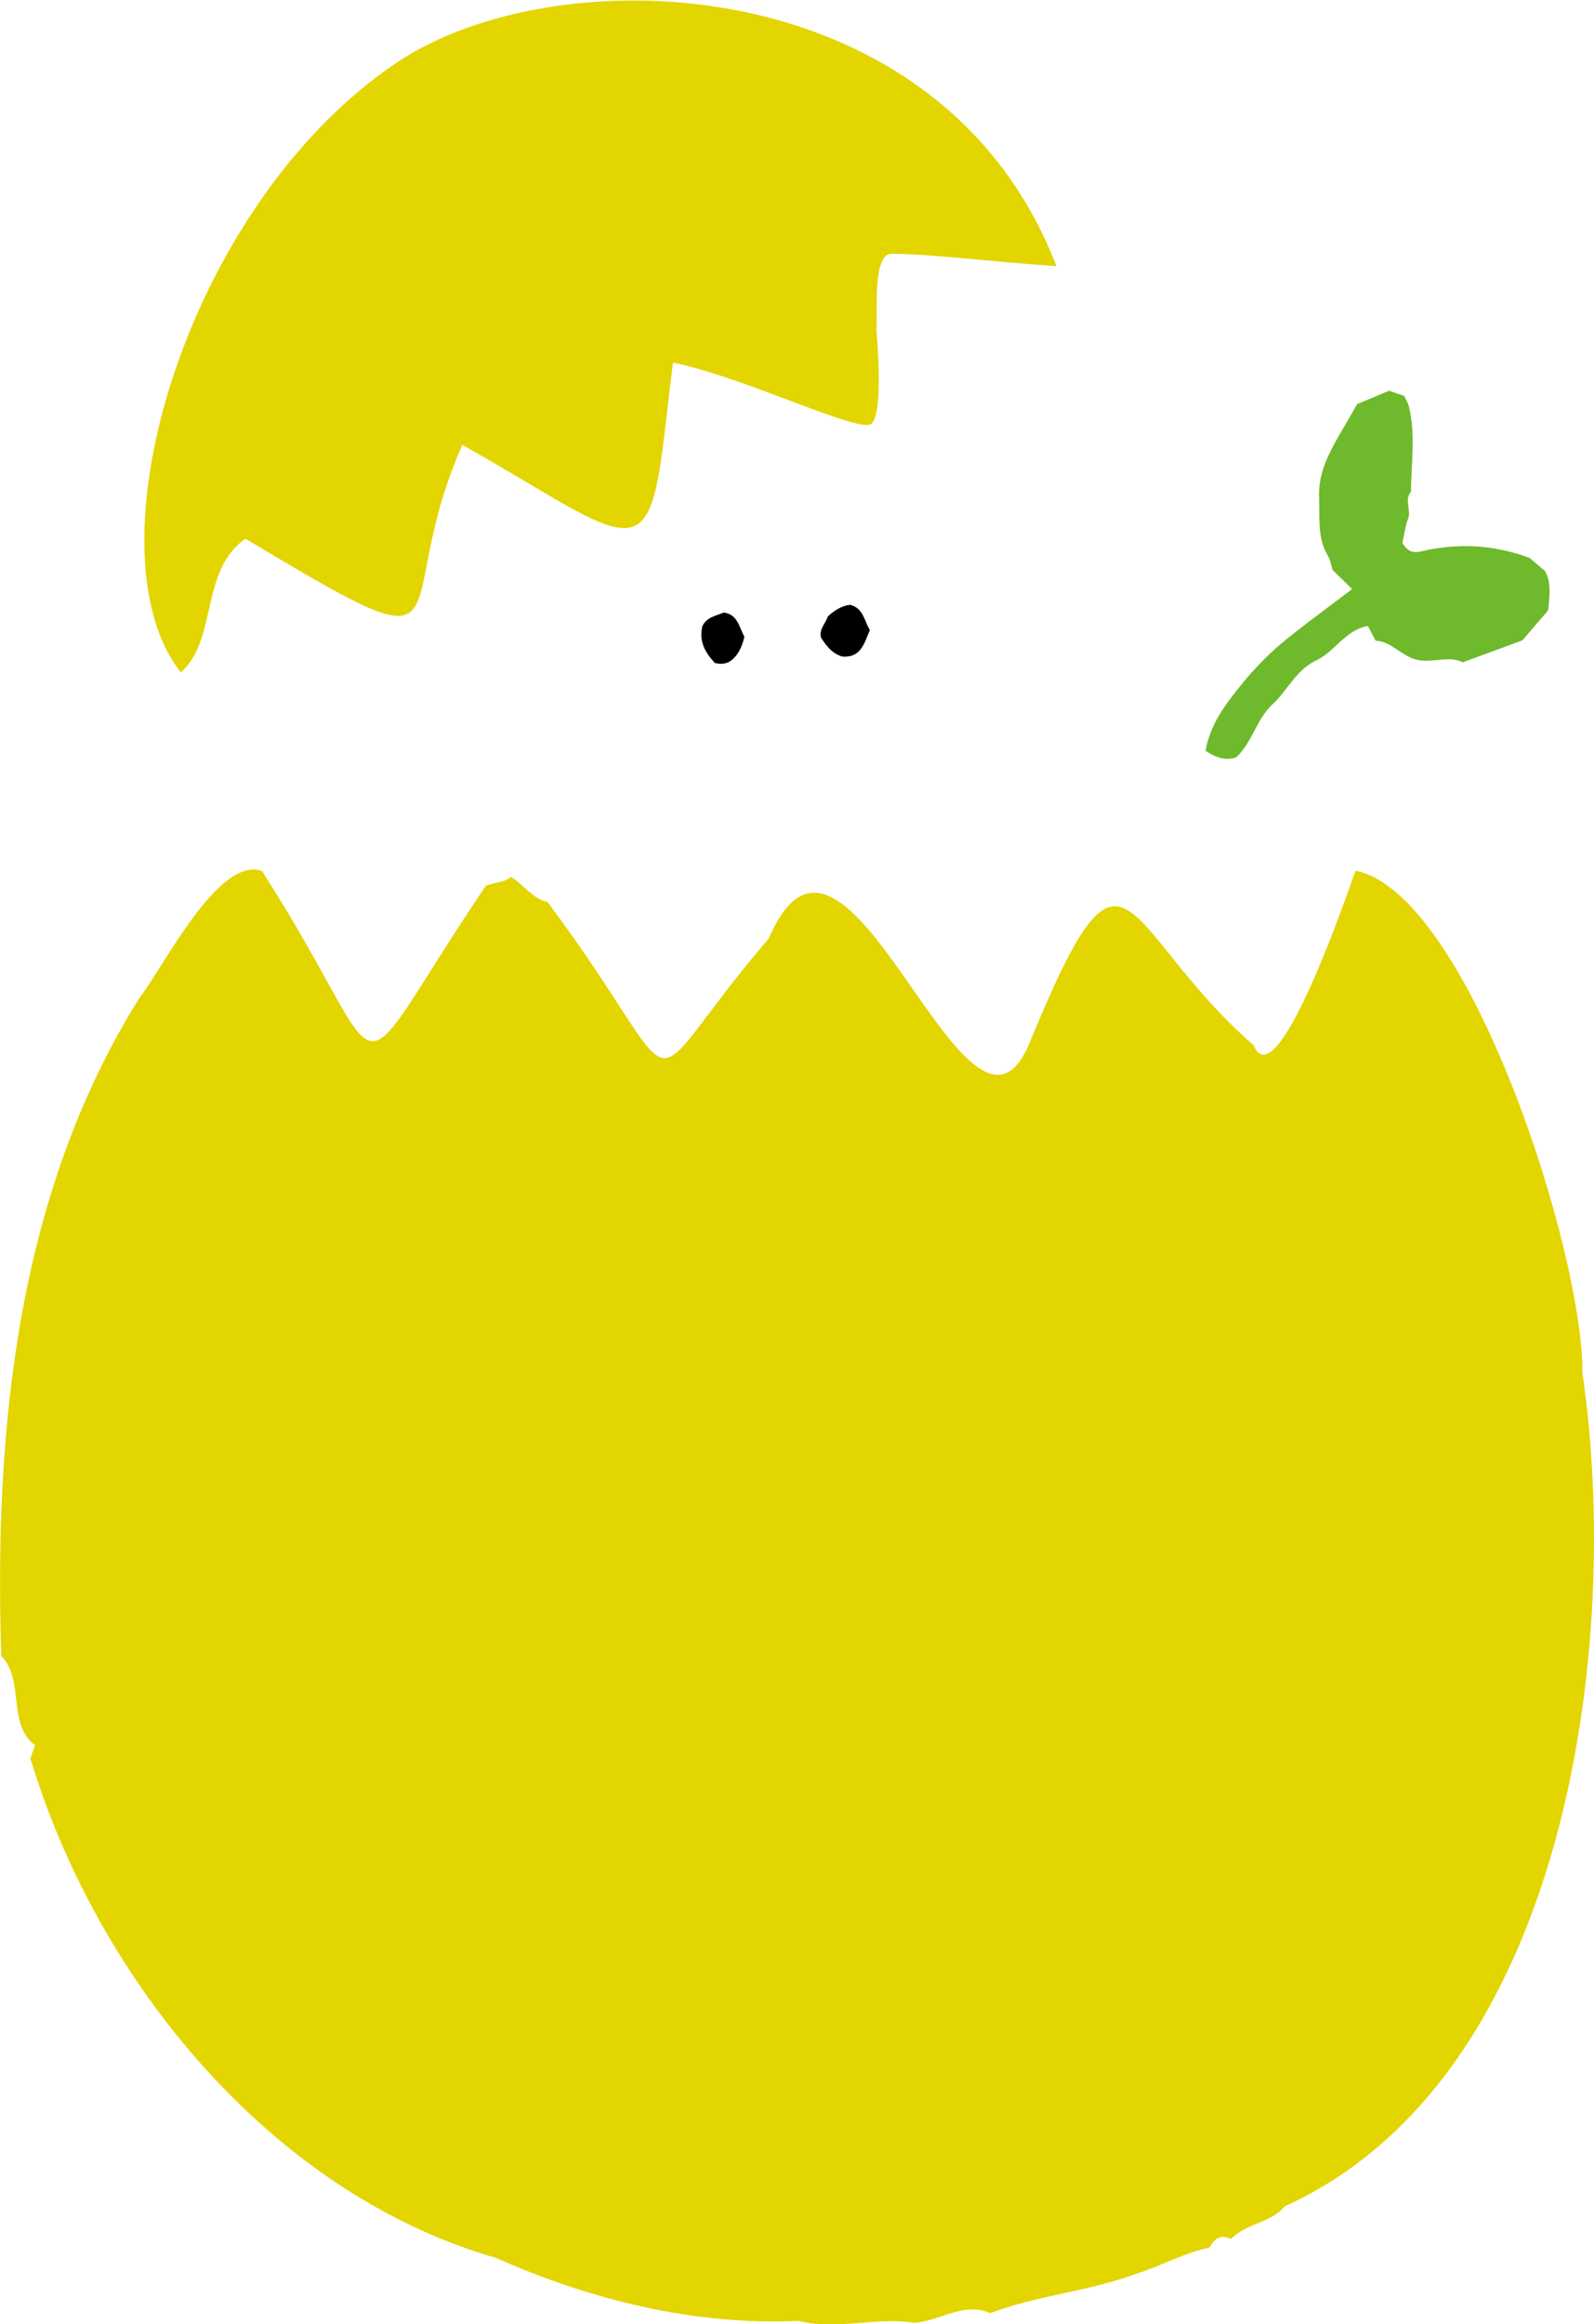 <?xml version="1.0" encoding="UTF-8"?>
<svg id="_レイヤー_2" data-name="レイヤー 2" xmlns="http://www.w3.org/2000/svg" viewBox="0 0 61.82 90.12">
  <g id="design">
    <g>
      <path d="M18.82,34.35c.46-.17.76-.13.99-.35.52.31.83.84,1.43.98,5.84,7.83,3.11,7.79,8.58,1.4,3.02-7.05,7.64,9.68,10.07,4.15,3.85-9.39,3.47-4.59,8.73,0,.89,2.15,3.65-5.93,3.95-6.77,4.38.87,8.84,14.78,8.8,19.47,1.55,10.52-.58,27.34-11.55,32.32-.5.63-1.46.64-2.08,1.26-.39-.17-.6-.06-.84.34-.95.19-1.9.72-2.8,1-1.83.69-3.85.84-5.7,1.54-1.02-.47-1.98.33-2.96.37-1.43-.23-3.03.3-4.47-.07-3.98.18-8.02-.79-11.72-2.44-8.72-2.5-15.48-10.75-18.07-19.37.07-.22.12-.35.18-.51-1.1-.82-.39-2.53-1.31-3.46-.28-8.62.56-17.84,5.34-25.49.96-1.24,3.08-5.54,4.77-4.95,5.35,8.33,2.97,9.05,8.67.59Z" style="fill: #e3d500;"/>
      <path d="M40.97,10.32c-2.53-.17-4.91-.48-6.4-.48-.75,0-.52,2.39-.58,2.92.02.34.28,3.1-.17,3.65-.39.47-4.78-1.74-7.72-2.35-.46,3.63-.53,5.92-1.5,6.34-1.03.44-3.04-1.12-6.67-3.15-2.94,6.64.69,9.08-8.41,3.64-1.76,1.2-1.08,3.95-2.51,5.18-3.71-4.72.17-18.12,8.37-23.64,6.24-4.2,21.15-3.7,25.6,7.91Z" style="fill: #e3d500;"/>
      <path d="M33.74,24.42c-.22.5-.33,1.08-1.06,1.04-.4-.11-.63-.41-.84-.74-.08-.33.18-.54.26-.81.25-.24.53-.42.87-.46.52.13.55.63.76.97Z"/>
      <path d="M27.73,25.71c-.38-.4-.63-.84-.49-1.43.16-.35.52-.4.83-.53.54.07.59.56.8.94-.08.32-.19.63-.45.87-.2.18-.43.21-.68.15Z"/>
      <path d="M46.75,29.14c.17-1.06.8-1.86,1.43-2.64.45-.55.95-1.07,1.49-1.53.89-.74,1.84-1.42,2.77-2.13-.23-.22-.48-.47-.76-.74-.05-.16-.08-.38-.18-.55-.42-.7-.31-1.47-.34-2.23-.04-.82.24-1.46.61-2.15.27-.49.57-.96.86-1.5.37-.15.79-.33,1.24-.52.17.06.36.12.59.2.06.13.14.26.18.41.27,1.1.09,2.21.08,3.31-.27.32.02.69-.11,1.04-.12.33-.16.68-.22.94.21.37.46.39.72.33,1.43-.34,2.83-.26,4.21.25.19.17.39.33.59.5.2.33.23.69.13,1.54-.29.34-.62.72-1,1.16-.71.26-1.47.54-2.31.85-.52-.27-1.13.03-1.74-.09-.63-.13-1.01-.72-1.64-.75-.12-.22-.21-.4-.3-.57-.87.15-1.28,1-2.01,1.34-.78.37-1.11,1.17-1.7,1.71-.62.58-.75,1.43-1.39,2.04-.43.16-.84-.01-1.21-.26Z" style="fill: #6fb92c;"/>
    </g>
  </g>
</svg>